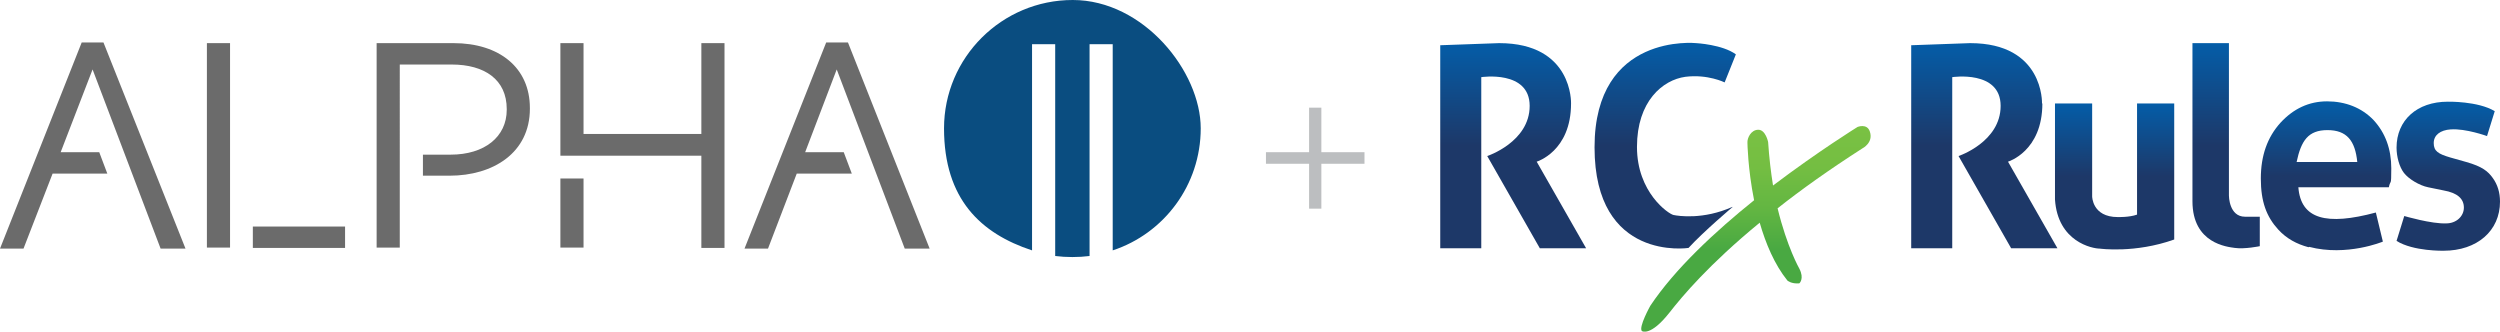 <?xml version="1.0" encoding="UTF-8"?>
<svg id="Layer_1" data-name="Layer 1" xmlns="http://www.w3.org/2000/svg" version="1.1" xmlns:xlink="http://www.w3.org/1999/xlink" viewBox="0 0 712.9 94.6">
  <defs>
    <style>
      .cls-1 {
        fill: #bcbec0;
      }

      .cls-1, .cls-2, .cls-3, .cls-4, .cls-5, .cls-6, .cls-7, .cls-8, .cls-9, .cls-10, .cls-11 {
        stroke-width: 0px;
      }

      .cls-2 {
        fill: url(#linear-gradient);
      }

      .cls-3 {
        fill: url(#linear-gradient-6);
      }

      .cls-4 {
        fill: url(#linear-gradient-5);
      }

      .cls-5 {
        fill: #6b6b6b;
      }

      .cls-6 {
        fill: url(#linear-gradient-2);
      }

      .cls-7 {
        fill: url(#linear-gradient-7);
      }

      .cls-8 {
        fill: url(#linear-gradient-3);
      }

      .cls-9 {
        fill: url(#linear-gradient-8);
      }

      .cls-10 {
        fill: #0a4d80;
      }

      .cls-11 {
        fill: url(#linear-gradient-4);
      }
    </style>
    <linearGradient id="linear-gradient" x1="663.2" y1="29" x2="663.2" y2="71.4" gradientUnits="userSpaceOnUse">
      <stop offset="0" stop-color="#045da8"/>
      <stop offset=".5" stop-color="#1d3868"/>
    </linearGradient>
    <linearGradient id="linear-gradient-2" x1="431.5" y1="12.3" x2="431.5" y2="70.8" xlink:href="#linear-gradient"/>
    <linearGradient id="linear-gradient-3" x1="565.8" y1="12.3" x2="565.8" y2="70.8" xlink:href="#linear-gradient"/>
    <linearGradient id="linear-gradient-4" x1="475" y1="12.2" x2="475" y2="70.9" xlink:href="#linear-gradient"/>
    <linearGradient id="linear-gradient-5" x1="634.6" y1="12.3" x2="634.6" y2="70.8" xlink:href="#linear-gradient"/>
    <linearGradient id="linear-gradient-6" x1="603" y1="29.5" x2="603" y2="71.1" xlink:href="#linear-gradient"/>
    <linearGradient id="linear-gradient-7" x1="698.1" y1="29" x2="698.1" y2="71.5" xlink:href="#linear-gradient"/>
    <linearGradient id="linear-gradient-8" x1="500.7" y1="36" x2="500.7" y2="94.6" gradientUnits="userSpaceOnUse">
      <stop offset="0" stop-color="#7ac143"/>
      <stop offset=".2" stop-color="#74be42"/>
      <stop offset=".4" stop-color="#63b642"/>
      <stop offset=".6" stop-color="#49a942"/>
    </linearGradient>
  </defs>
  <g>
    <path class="cls-2" d="M658.3,70.5c-3.4-.9-6.3-2.5-8.6-5-3.4-3.7-5-8-5-14.6s1.9-11.8,5.6-15.9c3.7-4,8.1-6.1,13.3-6.1s9.9,1.8,13.3,5.4c3.3,3.6,5,8.2,5,13.7s-.2,3-.7,5.4h-25.8c.7,9.1,8,11,22.1,7.2l2,8.3s-10.3,4.3-21,1.5ZM654.9,46.2h17.3c-.6-6.1-3-9.1-8.5-9.1s-7.5,3-8.8,9.1Z"/>
    <path class="cls-6" d="M448,29.5s.6-17.2-20.5-17.2l-16.8.6v57.9h11.7V22s13.8-2.1,13.8,8.2-12.1,14.3-12.1,14.3l15,26.3h13.2l-14.1-24.7s9.8-2.9,9.8-16.6"/>
    <path class="cls-8" d="M582.3,29.5s.6-17.2-20.5-17.2l-16.8.6v57.9h11.7V22s13.8-2.1,13.8,8.2-12,14.3-12,14.3l15,26.3h13.2l-14.1-24.7s9.8-2.9,9.8-16.6"/>
    <path class="cls-11" d="M494.1,59s-8.3,7-12.6,11.7c0,0-26.8,4.1-26.8-28.7s29-29.7,29-29.7c0,0,7.5.4,11.3,3.2l-3.2,8s-4.8-2.4-11.2-1.6c-6.5.9-13.8,7-13.8,20s9,19.1,10.4,19.4c1.4.3,8.5,1.4,16.8-2.3Z"/>
    <path class="cls-4" d="M625,12.3h10.6v43.5s0,6,4.6,6h4.2v8.4s-4.3.9-7.1.5c-2.1-.3-12.1-1.2-12.1-13.3V12.3Z"/>
    <path class="cls-3" d="M620,68.3V29.5h-10.6v31.7c-2.2.8-5.5.7-5.5.7-7.3,0-7.3-5.9-7.3-5.9v-26.5h-10.6v27.4c.8,12.1,10.7,14,12.8,14,0,0,10,1.4,21.2-2.6Z"/>
    <path class="cls-7" d="M698.8,36.9c-2.9.2-4.8,1.6-4.8,3.9s1.3,3.1,4.7,4.1l4.6,1.3c4.6,1.3,6.2,2.7,7.5,4.5,1.4,1.9,2.1,4.2,2.1,6.8,0,8.3-6.5,14-16.1,14h0s-8.6.2-13.4-2.8l2.2-7.1s7.8,2.3,12,2.1c2.8,0,5-2,5-4.5s-1.8-4.2-5.8-4.9l-4.4-.9c-2.5-.5-5.6-2.4-6.9-4.1-1.3-1.7-2.1-4.6-2.1-7.2,0-7.8,5.8-13.1,14.6-13.1,0,0,8.6-.2,13.4,2.7l-2.2,7.1s-6.1-2.2-10.3-1.9Z"/>
    <path class="cls-9" d="M506.9,59.4c6.7-5.3,14.7-11,24.2-17.1,0,0,3.2-1.6,2.1-4.8-.8-2.4-3.5-1.3-3.5-1.3,0,0-11,6.8-24.1,16.7h0c-.6-3.7-1.1-7.9-1.4-12.4,0,0-.7-3.5-2.8-3.5s-3.2,2.4-3.1,3.7c0,0,.1,7.4,1.9,16.4h0c-11.1,8.9-22.6,19.6-29.6,30.1,0,0-3.4,6.1-2.4,7.2,0,0,2.4,1.7,7.9-5.3,3.6-4.6,11.2-13.7,25.7-25.6h0c1.7,5.9,4.2,11.9,7.9,16.5,0,0,1.1,1,3.4.8,0,0,1.5-1.3,0-4.2,0,0-3.5-6.1-6.2-17.2h0Z"/>
  </g>
  <g>
    <polygon class="cls-5" points="45.8 70.9 52.9 70.9 29.5 12.1 23.3 12.1 0 70.9 6.7 70.9 15 49.5 30.6 49.5 28.3 43.4 17.3 43.4 26.4 19.8 45.8 70.9"/>
    <polygon class="cls-5" points="258 70.9 265.1 70.9 241.8 12.1 235.6 12.1 212.3 70.9 219 70.9 227.2 49.5 242.9 49.5 240.6 43.4 229.6 43.4 238.6 19.8 258 70.9"/>
    <path class="cls-10" d="M305.9,0c-20.2,0-36.7,16.4-36.7,36.6s10.5,30,25.1,34.8V12.6h6.6v60.4c1.6.2,3.2.3,4.9.3s3.3-.1,4.9-.3V12.6h6.6v58.8c14.6-4.8,25.1-18.6,25.1-34.8S326.1,0,305.9,0"/>
    <rect class="cls-5" x="59" y="12.3" width="6.6" height="58.3"/>
    <rect class="cls-5" x="72.1" y="64.6" width="26.3" height="6.1"/>
    <rect class="cls-5" x="159.8" y="50.9" width="6.6" height="19.7"/>
    <polygon class="cls-5" points="200 12.3 200 38.2 166.4 38.2 166.4 12.3 159.8 12.3 159.8 44.4 200 44.4 200 70.7 206.6 70.7 206.6 12.3 200 12.3"/>
    <path class="cls-5" d="M129.2,12.3h-21.8v58.3h6.6V18.4h14.8c9.4,0,15.7,4.3,15.7,12.7v.2c0,7.7-6.3,12.8-16,12.8h-7.9v6h7.6c12.4,0,22.9-6.5,22.9-19.1v-.2c0-11.5-8.7-18.5-21.8-18.5"/>
  </g>
  <path class="cls-1" d="M376.8,30.7v12.7h12.3v3.3h-12.3v12.8h-3.5v-12.8h-12.3v-3.3h12.3v-12.7h3.5Z"/>
</svg>